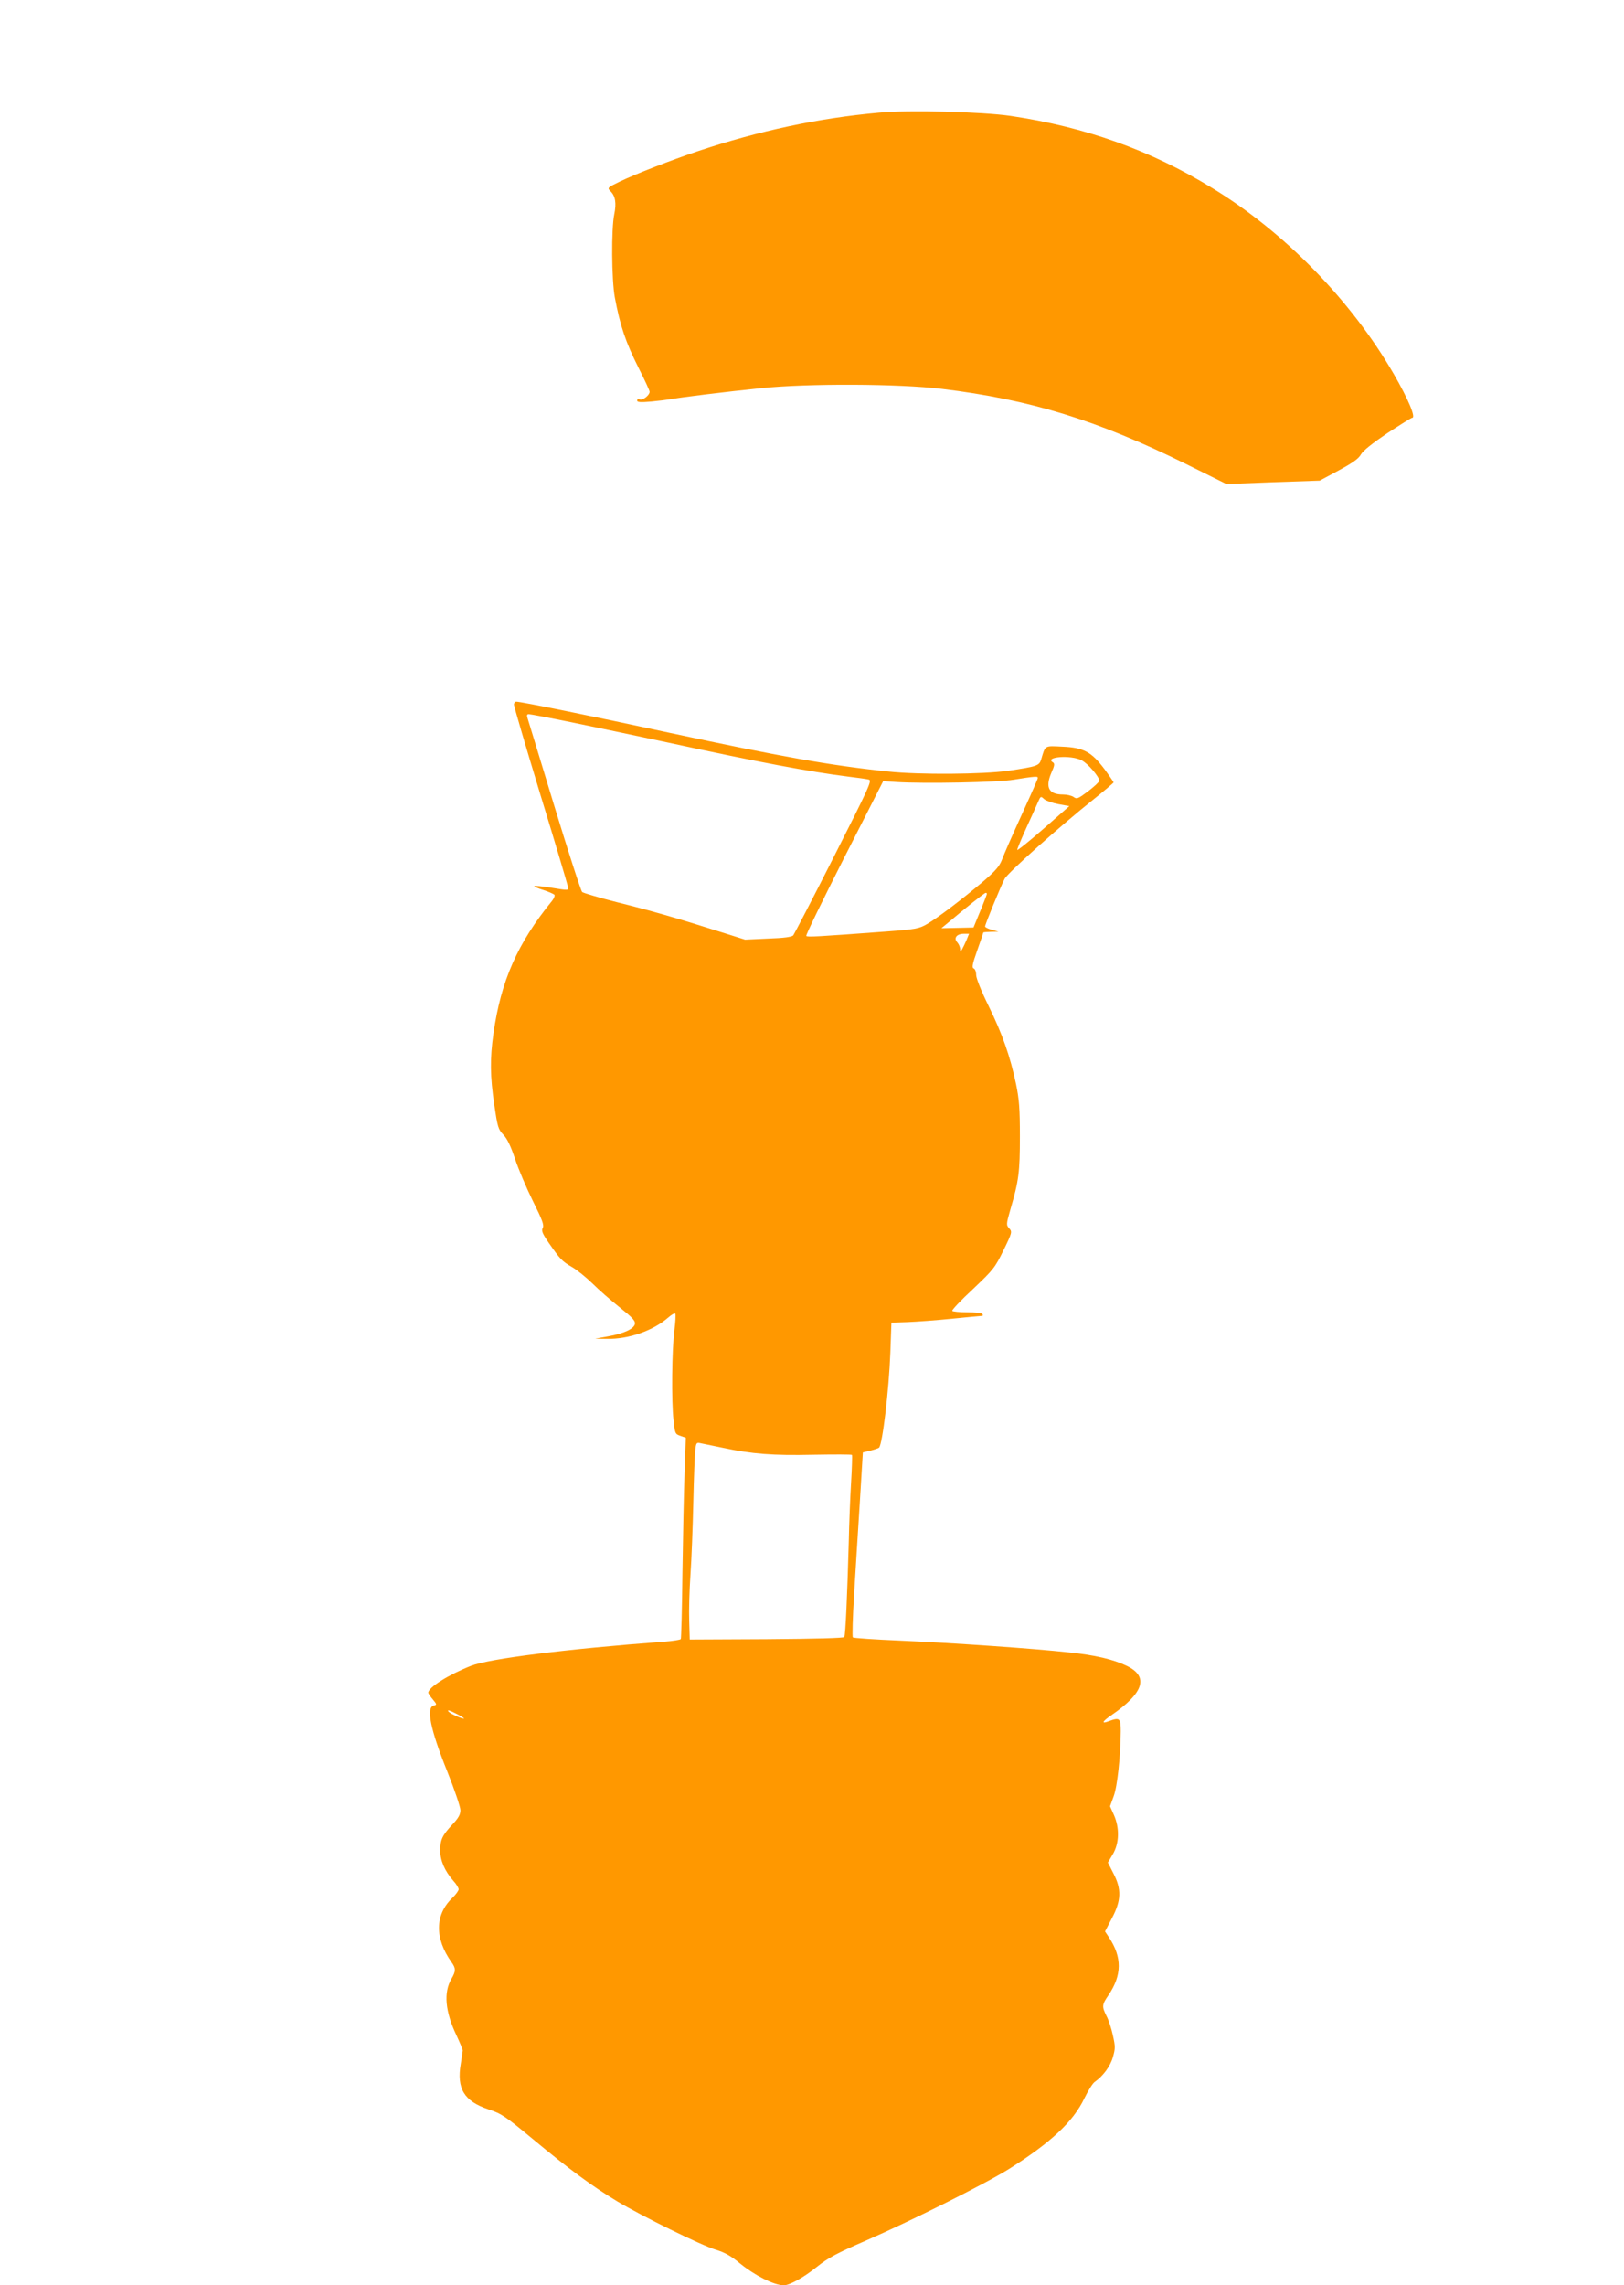 <?xml version="1.0" standalone="no"?>
<!DOCTYPE svg PUBLIC "-//W3C//DTD SVG 20010904//EN"
 "http://www.w3.org/TR/2001/REC-SVG-20010904/DTD/svg10.dtd">
<svg version="1.0" xmlns="http://www.w3.org/2000/svg"
 width="910pt" height="1280pt" viewBox="0 0 910 1280"
 preserveAspectRatio="xMidYMid meet">
<g transform="translate(0,1280) scale(0.1,-0.1)"
fill="#ff9800" stroke="none">
<path d="M4925 12169 c-337 -30 -674 -102 -1015 -216 -147 -49 -352 -129 -437
-170 -70 -34 -71 -35 -52 -54 27 -27 34 -66 21 -129 -17 -80 -15 -368 3 -465
30 -161 61 -252 135 -399 33 -65 60 -123 60 -130 0 -20 -38 -49 -55 -43 -8 4
-15 1 -15 -6 0 -10 19 -11 79 -6 43 4 91 10 107 13 45 9 320 43 509 62 261 27
770 25 1012 -4 497 -60 873 -176 1367 -420 l228 -113 262 10 261 9 106 57 c78
42 112 66 125 90 12 21 65 63 148 119 72 47 134 86 139 86 22 0 -22 105 -103
245 -238 411 -611 794 -1016 1041 -347 213 -713 343 -1132 405 -159 23 -573
34 -737 18z"/>
<path d="M2880 8853 c0 -9 67 -237 149 -507 83 -270 151 -500 153 -511 4 -24
6 -23 -100 -6 -45 7 -85 11 -88 8 -3 -2 20 -13 51 -22 30 -10 58 -22 62 -27 3
-6 -3 -20 -13 -33 -195 -239 -287 -449 -329 -744 -20 -140 -19 -240 5 -400 18
-124 22 -137 51 -167 21 -22 41 -63 65 -135 19 -57 64 -163 100 -236 53 -106
64 -135 55 -151 -8 -15 -2 -31 34 -83 63 -91 74 -103 129 -135 27 -15 79 -57
115 -92 36 -36 105 -96 154 -135 68 -54 87 -74 85 -91 -4 -28 -60 -55 -151
-71 l-72 -13 66 -1 c123 -2 259 46 344 120 18 16 36 26 39 21 3 -6 1 -47 -5
-93 -14 -104 -17 -397 -5 -502 8 -76 9 -79 38 -89 l31 -11 -7 -196 c-4 -108
-9 -360 -12 -560 -2 -200 -7 -367 -9 -371 -3 -5 -44 -11 -93 -15 -541 -40
-980 -95 -1082 -135 -125 -49 -240 -121 -240 -151 0 -4 11 -21 25 -37 24 -29
24 -30 5 -35 -43 -11 -19 -132 76 -368 41 -102 74 -200 74 -218 0 -24 -11 -44
-44 -79 -58 -62 -69 -86 -69 -147 0 -56 25 -114 73 -169 17 -18 30 -40 30 -48
0 -8 -16 -30 -36 -49 -97 -93 -99 -226 -4 -359 25 -35 25 -50 0 -93 -45 -76
-36 -183 28 -317 19 -41 35 -79 35 -85 0 -5 -6 -39 -11 -74 -24 -139 19 -210
154 -255 75 -25 93 -37 250 -167 201 -167 332 -264 473 -349 141 -84 470 -246
553 -271 50 -15 86 -36 134 -76 85 -69 191 -122 245 -123 33 0 110 42 186 103
65 52 113 77 274 147 249 108 675 321 805 403 233 147 358 264 420 394 21 43
47 85 58 92 47 33 88 88 102 139 14 48 14 60 0 122 -8 38 -24 87 -36 109 -26
53 -26 62 12 117 75 112 76 211 2 323 l-22 33 39 75 c52 98 54 162 8 250 l-31
61 28 47 c36 62 38 146 6 219 l-22 49 20 55 c21 55 39 225 40 365 0 74 -6 79
-66 57 -44 -17 -39 -3 12 32 184 126 213 218 87 278 -75 36 -177 60 -323 75
-201 22 -650 53 -945 66 -143 6 -263 14 -266 18 -4 3 -1 112 7 241 8 129 22
361 32 515 l17 280 42 10 c23 6 45 13 49 17 19 20 55 321 63 531 l6 169 90 3
c50 2 162 10 250 19 88 9 164 16 168 16 5 0 5 5 2 10 -3 6 -42 10 -85 10 -43
0 -81 4 -84 8 -3 5 49 60 116 122 115 109 123 119 171 217 49 100 49 104 32
123 -17 19 -17 23 7 107 47 160 53 209 53 408 0 157 -4 208 -22 295 -33 155
-76 278 -154 437 -41 83 -69 154 -69 172 0 18 -6 34 -14 37 -11 4 -7 25 20
101 19 53 34 98 34 100 0 2 19 3 43 4 l42 1 -37 10 c-21 6 -38 14 -38 19 0 12
86 221 109 266 17 34 313 298 499 446 61 49 112 92 112 95 0 2 -23 36 -51 74
-73 97 -117 121 -236 126 -102 5 -95 9 -119 -72 -11 -35 -23 -39 -184 -63
-141 -20 -499 -23 -675 -4 -318 33 -604 84 -1225 217 -425 92 -831 174 -857
174 -7 0 -13 -7 -13 -17z m320 -98 c122 -25 366 -76 543 -114 513 -111 796
-164 1012 -191 50 -6 100 -13 112 -16 21 -4 9 -31 -194 -432 -119 -235 -222
-433 -228 -441 -9 -9 -51 -15 -141 -18 l-129 -6 -130 41 c-262 83 -404 123
-585 168 -102 26 -191 52 -198 58 -7 7 -77 223 -156 482 -78 258 -146 479
-150 492 -5 16 -3 22 7 22 8 0 115 -20 237 -45z m2860 -213 c35 -17 100 -93
100 -115 -1 -7 -29 -33 -63 -59 -56 -42 -63 -45 -81 -32 -11 8 -38 14 -59 14
-80 0 -101 39 -66 121 18 40 20 52 9 59 -50 31 100 43 160 12z m-254 -124 c-7
-18 -49 -112 -93 -208 -44 -96 -88 -197 -98 -224 -15 -39 -36 -63 -108 -125
-111 -94 -251 -201 -313 -237 -43 -25 -62 -29 -223 -41 -402 -30 -446 -32
-453 -25 -4 4 92 200 212 437 l219 430 73 -5 c154 -10 572 -2 658 13 47 8 97
15 113 16 27 1 27 1 13 -31z m125 -122 l61 -11 -146 -128 c-80 -70 -146 -123
-146 -117 0 6 23 61 51 123 28 61 58 127 66 146 14 32 15 33 34 15 11 -9 47
-22 80 -28z m-401 -503 c-1 -5 -17 -48 -38 -98 l-37 -90 -90 -2 -90 -2 40 33
c91 77 200 164 208 165 4 1 7 -2 7 -6z m-114 -258 c-8 -19 -20 -43 -25 -52
-10 -17 -10 -17 -11 1 0 11 -7 28 -16 38 -22 24 -3 48 37 48 l29 0 -14 -35z
m-1366 -2844 c163 -35 282 -44 507 -39 118 2 215 2 217 -1 2 -3 0 -73 -5 -156
-5 -82 -11 -232 -13 -333 -8 -290 -18 -520 -25 -531 -4 -6 -160 -10 -436 -12
l-430 -2 -3 104 c-2 57 1 174 7 259 6 85 13 268 16 405 3 138 8 270 11 294 5
41 7 43 32 37 15 -3 70 -14 122 -25z m-1490 -1491 c22 -11 40 -23 40 -25 0 -7
-73 24 -84 36 -16 15 2 11 44 -11z"/>
</g>
</svg>
